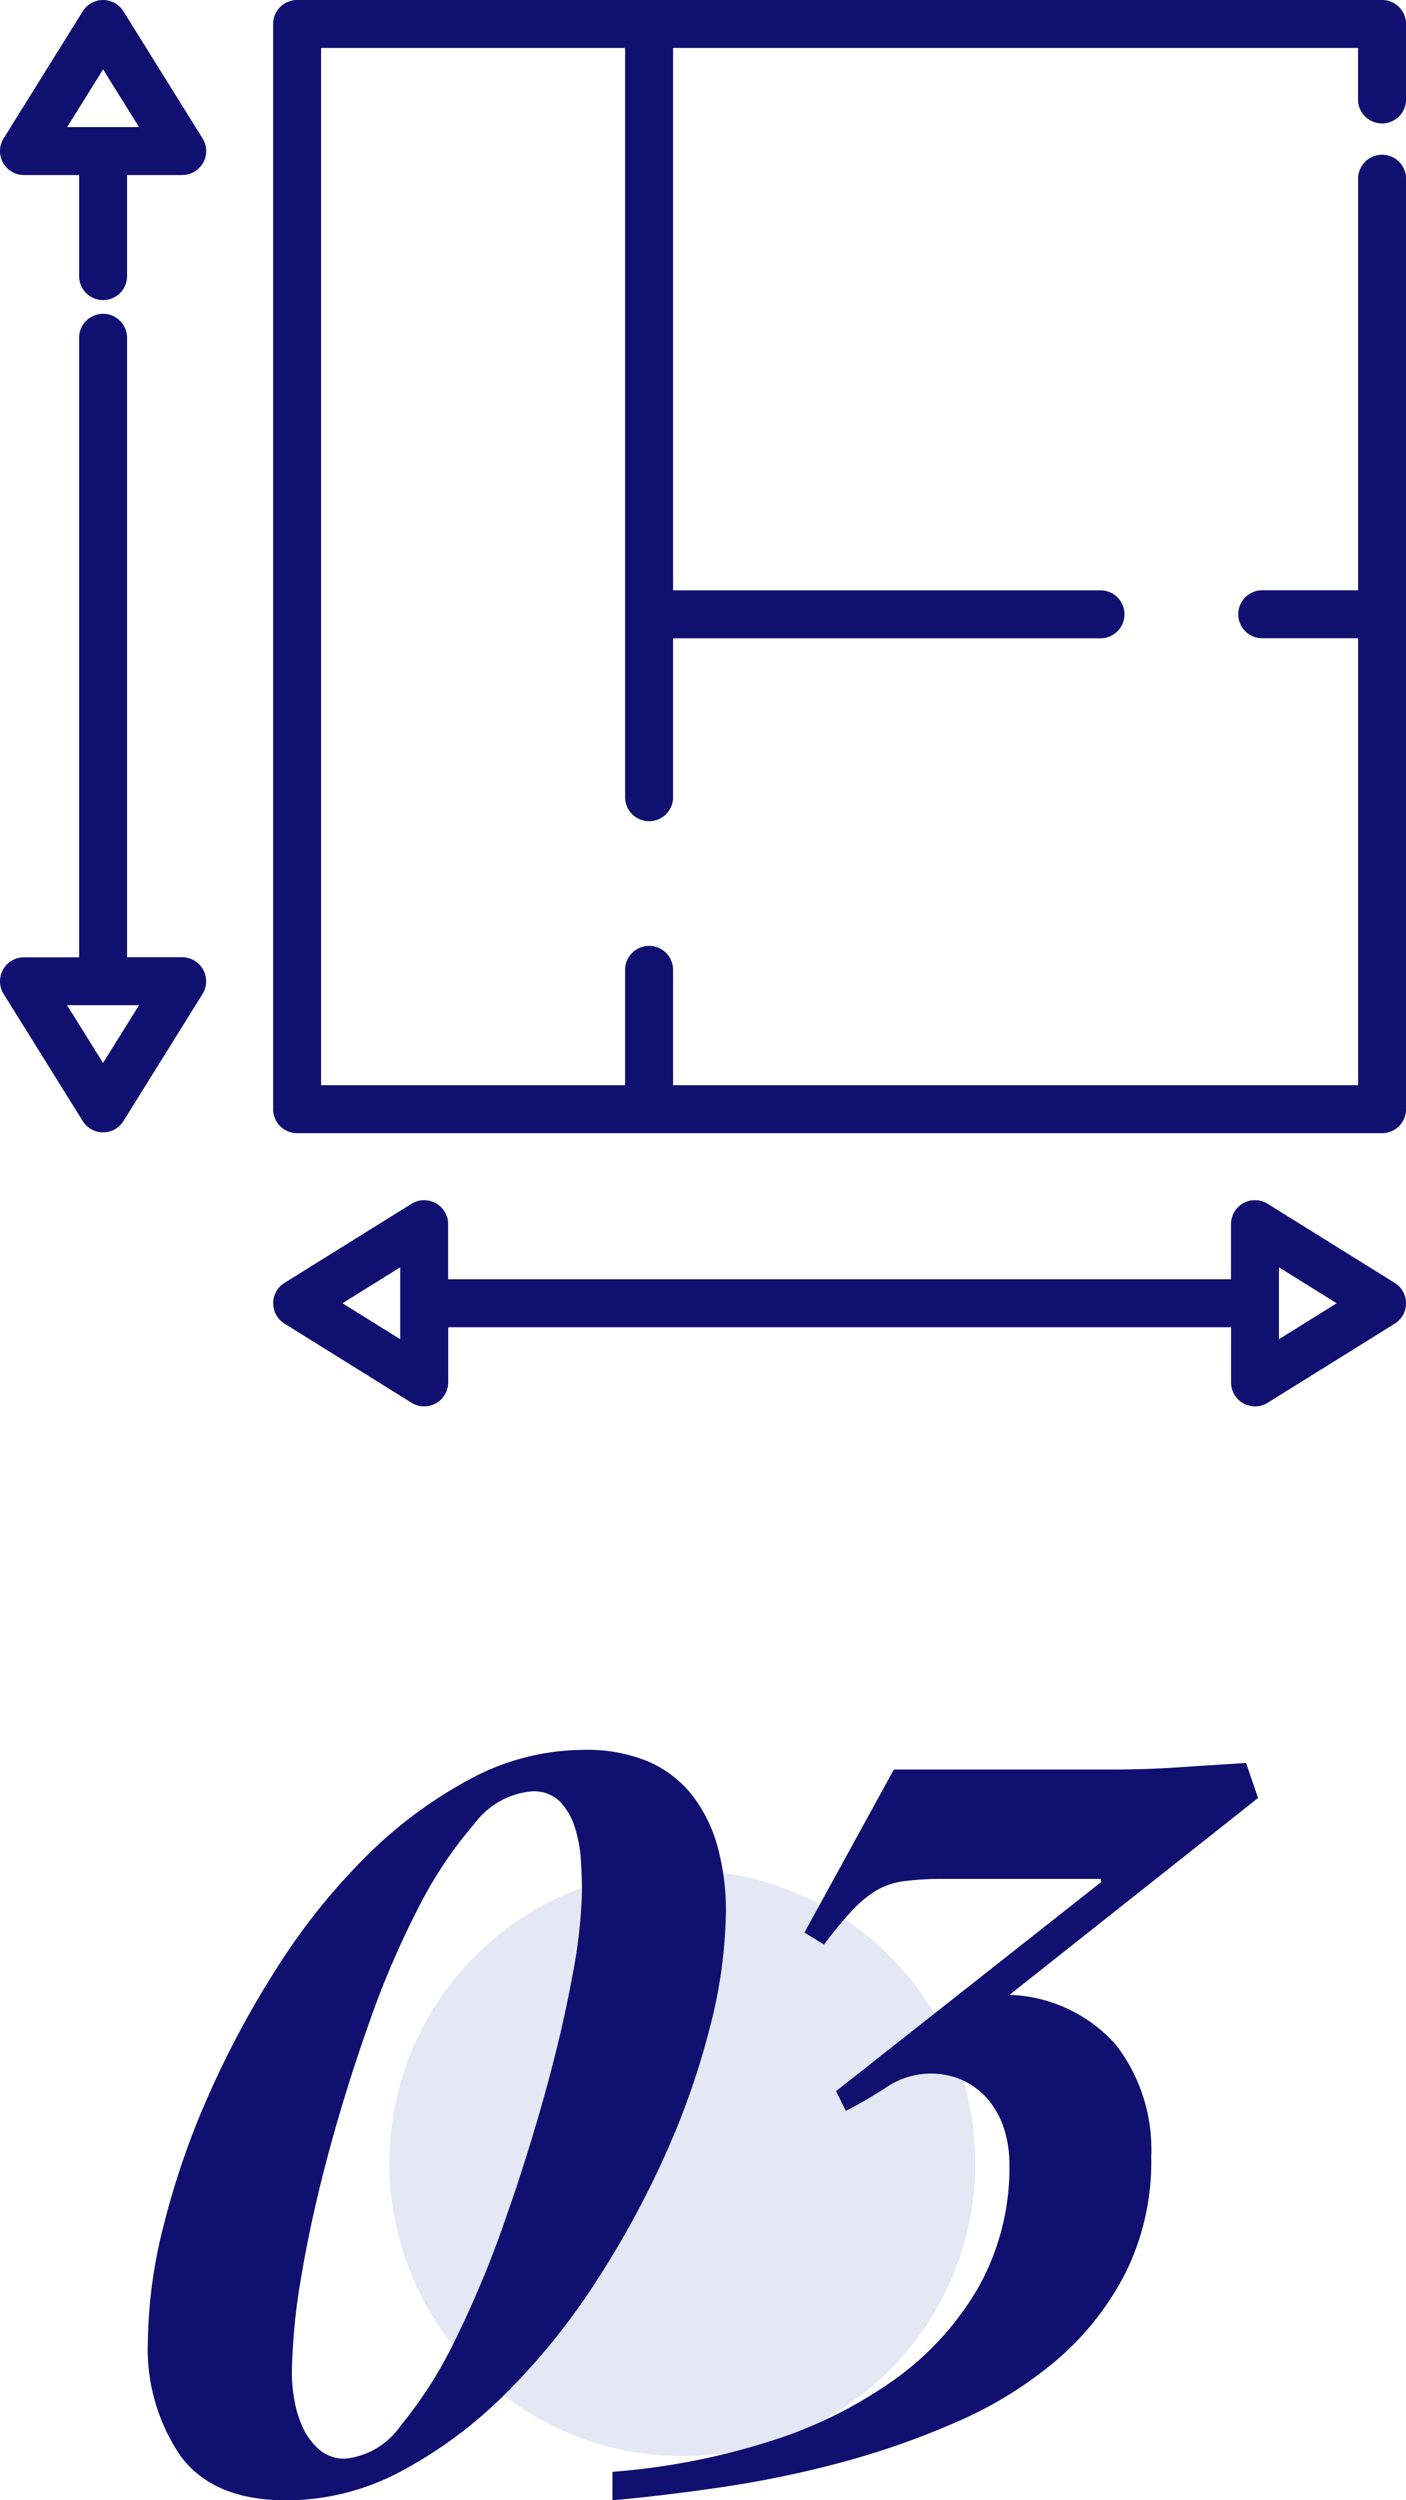 <svg xmlns="http://www.w3.org/2000/svg" width="72" height="128" viewBox="0 0 72 128"><g transform="translate(-26.986)"><g transform="translate(26.986)"><g transform="translate(13.987)"><path d="M156.7,6.32a1.228,1.228,0,0,0,1.228-1.228V1.228A1.228,1.228,0,0,0,156.7,0H101.14a1.228,1.228,0,0,0-1.228,1.228V56.785a1.228,1.228,0,0,0,1.228,1.228H156.7a1.228,1.228,0,0,0,1.228-1.228V9.185a1.228,1.228,0,1,0-2.455,0V30.219h-4.876a1.228,1.228,0,1,0,0,2.455h4.876V55.557H120.392v-5.94a1.228,1.228,0,0,0-2.455,0v5.94h-15.57V2.455h15.57V40.778a1.228,1.228,0,1,0,2.455,0v-8.1h21.853a1.228,1.228,0,1,0,0-2.455H120.392V2.455h35.077V5.093A1.228,1.228,0,0,0,156.7,6.32Z" transform="translate(-99.912)" fill="#0f1070"/></g><g transform="translate(0)"><g transform="translate(0)"><path d="M10.373,7.085,6.321.579a1.228,1.228,0,0,0-2.084,0L.186,7.085A1.228,1.228,0,0,0,1.228,8.962H4.052V14.1a1.228,1.228,0,1,0,2.455,0V8.962H9.331a1.228,1.228,0,0,0,1.042-1.877ZM3.439,6.507,5.279,3.551,7.12,6.507Z" transform="translate(0 0)" fill="#0f1070"/></g></g><g transform="translate(0 16.1)"><path d="M10.4,148.2a1.228,1.228,0,0,0-1.073-.632H6.507V115.891a1.228,1.228,0,1,0-2.455,0v31.681H1.228a1.228,1.228,0,0,0-1.042,1.877l4.051,6.507a1.228,1.228,0,0,0,2.084,0l4.051-6.507A1.227,1.227,0,0,0,10.4,148.2Zm-5.124,4.78-1.841-2.956H7.12Z" transform="translate(0 -114.663)" fill="#0f1070"/></g><g transform="translate(13.987 61.442)"><path d="M157.346,441.241l-6.507-4.051a1.228,1.228,0,0,0-1.876,1.042v2.824H108.874v-2.824A1.228,1.228,0,0,0,107,437.19l-6.507,4.051a1.228,1.228,0,0,0,0,2.084L107,447.377a1.228,1.228,0,0,0,1.877-1.042v-2.824h40.089v2.824a1.228,1.228,0,0,0,1.877,1.042l6.507-4.051a1.228,1.228,0,0,0,0-2.084Zm-50.927,2.883-2.956-1.841,2.956-1.841Zm45,0v-3.681l2.956,1.841Z" transform="translate(-99.912 -437.005)" fill="#0f1070"/></g></g><g transform="translate(34.56 89.584)"><path d="M15,0A15,15,0,1,1,0,15,15,15,0,0,1,15,0Z" transform="translate(12.368 6.154)" fill="#e4e7f4"/><path d="M-5.1-37.408a8.066,8.066,0,0,1,3.323.616A5.752,5.752,0,0,1,.455-35.056,7.545,7.545,0,0,1,1.74-32.424a12.347,12.347,0,0,1,.419,3.3,24.528,24.528,0,0,1-.81,5.88A39.495,39.495,0,0,1-.969-16.632a47.453,47.453,0,0,1-3.574,6.524A34.287,34.287,0,0,1-9.094-4.48,22.686,22.686,0,0,1-14.428-.5a12.466,12.466,0,0,1-5.92,1.512q-3.742,0-5.417-2.268A9.7,9.7,0,0,1-27.44-7.168a24.866,24.866,0,0,1,.81-5.908,40.71,40.71,0,0,1,2.29-6.636,48.457,48.457,0,0,1,3.518-6.552A32.723,32.723,0,0,1-16.3-31.92,22.686,22.686,0,0,1-10.965-35.9,12.36,12.36,0,0,1-5.1-37.408ZM-20.068-5.488a7.878,7.878,0,0,0,.14,1.428,5.6,5.6,0,0,0,.447,1.4,3.231,3.231,0,0,0,.838,1.092,1.965,1.965,0,0,0,1.312.448,3.952,3.952,0,0,0,2.848-1.708,21.841,21.841,0,0,0,2.792-4.4,52.8,52.8,0,0,0,2.513-6.02q1.173-3.332,2.066-6.552t1.4-5.992a25.957,25.957,0,0,0,.5-4.34q0-.728-.056-1.624a6.889,6.889,0,0,0-.307-1.68,3.39,3.39,0,0,0-.754-1.316,1.9,1.9,0,0,0-1.452-.532,4.1,4.1,0,0,0-2.932,1.652,21.044,21.044,0,0,0-2.848,4.256A45.309,45.309,0,0,0-16.1-23.464q-1.173,3.3-2.066,6.608t-1.4,6.3A31.475,31.475,0,0,0-20.068-5.488ZM-3.649-.448a35.5,35.5,0,0,0,7.9-1.512,22.789,22.789,0,0,0,6.478-3.164,15.1,15.1,0,0,0,4.356-4.76,12.535,12.535,0,0,0,1.592-6.356,6,6,0,0,0-.223-1.6,4.408,4.408,0,0,0-.726-1.484,3.857,3.857,0,0,0-1.284-1.092,3.966,3.966,0,0,0-1.9-.42,4.123,4.123,0,0,0-2.206.728Q9.2-19.376,8.3-18.928l-.5-1.008,13.571-10.7V-30.8H13.328a15.317,15.317,0,0,0-2.038.112,3.779,3.779,0,0,0-1.424.476A5.843,5.843,0,0,0,8.637-29.2,19.838,19.838,0,0,0,7.185-27.44L6.18-28.056,10.759-36.4H21.817q1.787,0,3.49-.112t3.49-.224l.614,1.792L16.679-24.864a7.6,7.6,0,0,1,5.445,2.548,8.756,8.756,0,0,1,1.815,5.74,12.8,12.8,0,0,1-1.34,5.992,14.69,14.69,0,0,1-3.546,4.452A20.452,20.452,0,0,1,13.97-3,41.19,41.19,0,0,1,8.051-.924,54.249,54.249,0,0,1,1.963.336q-3.044.448-5.613.672Z" transform="translate(27.44 37.408)" fill="#0f1070"/></g></g></svg>